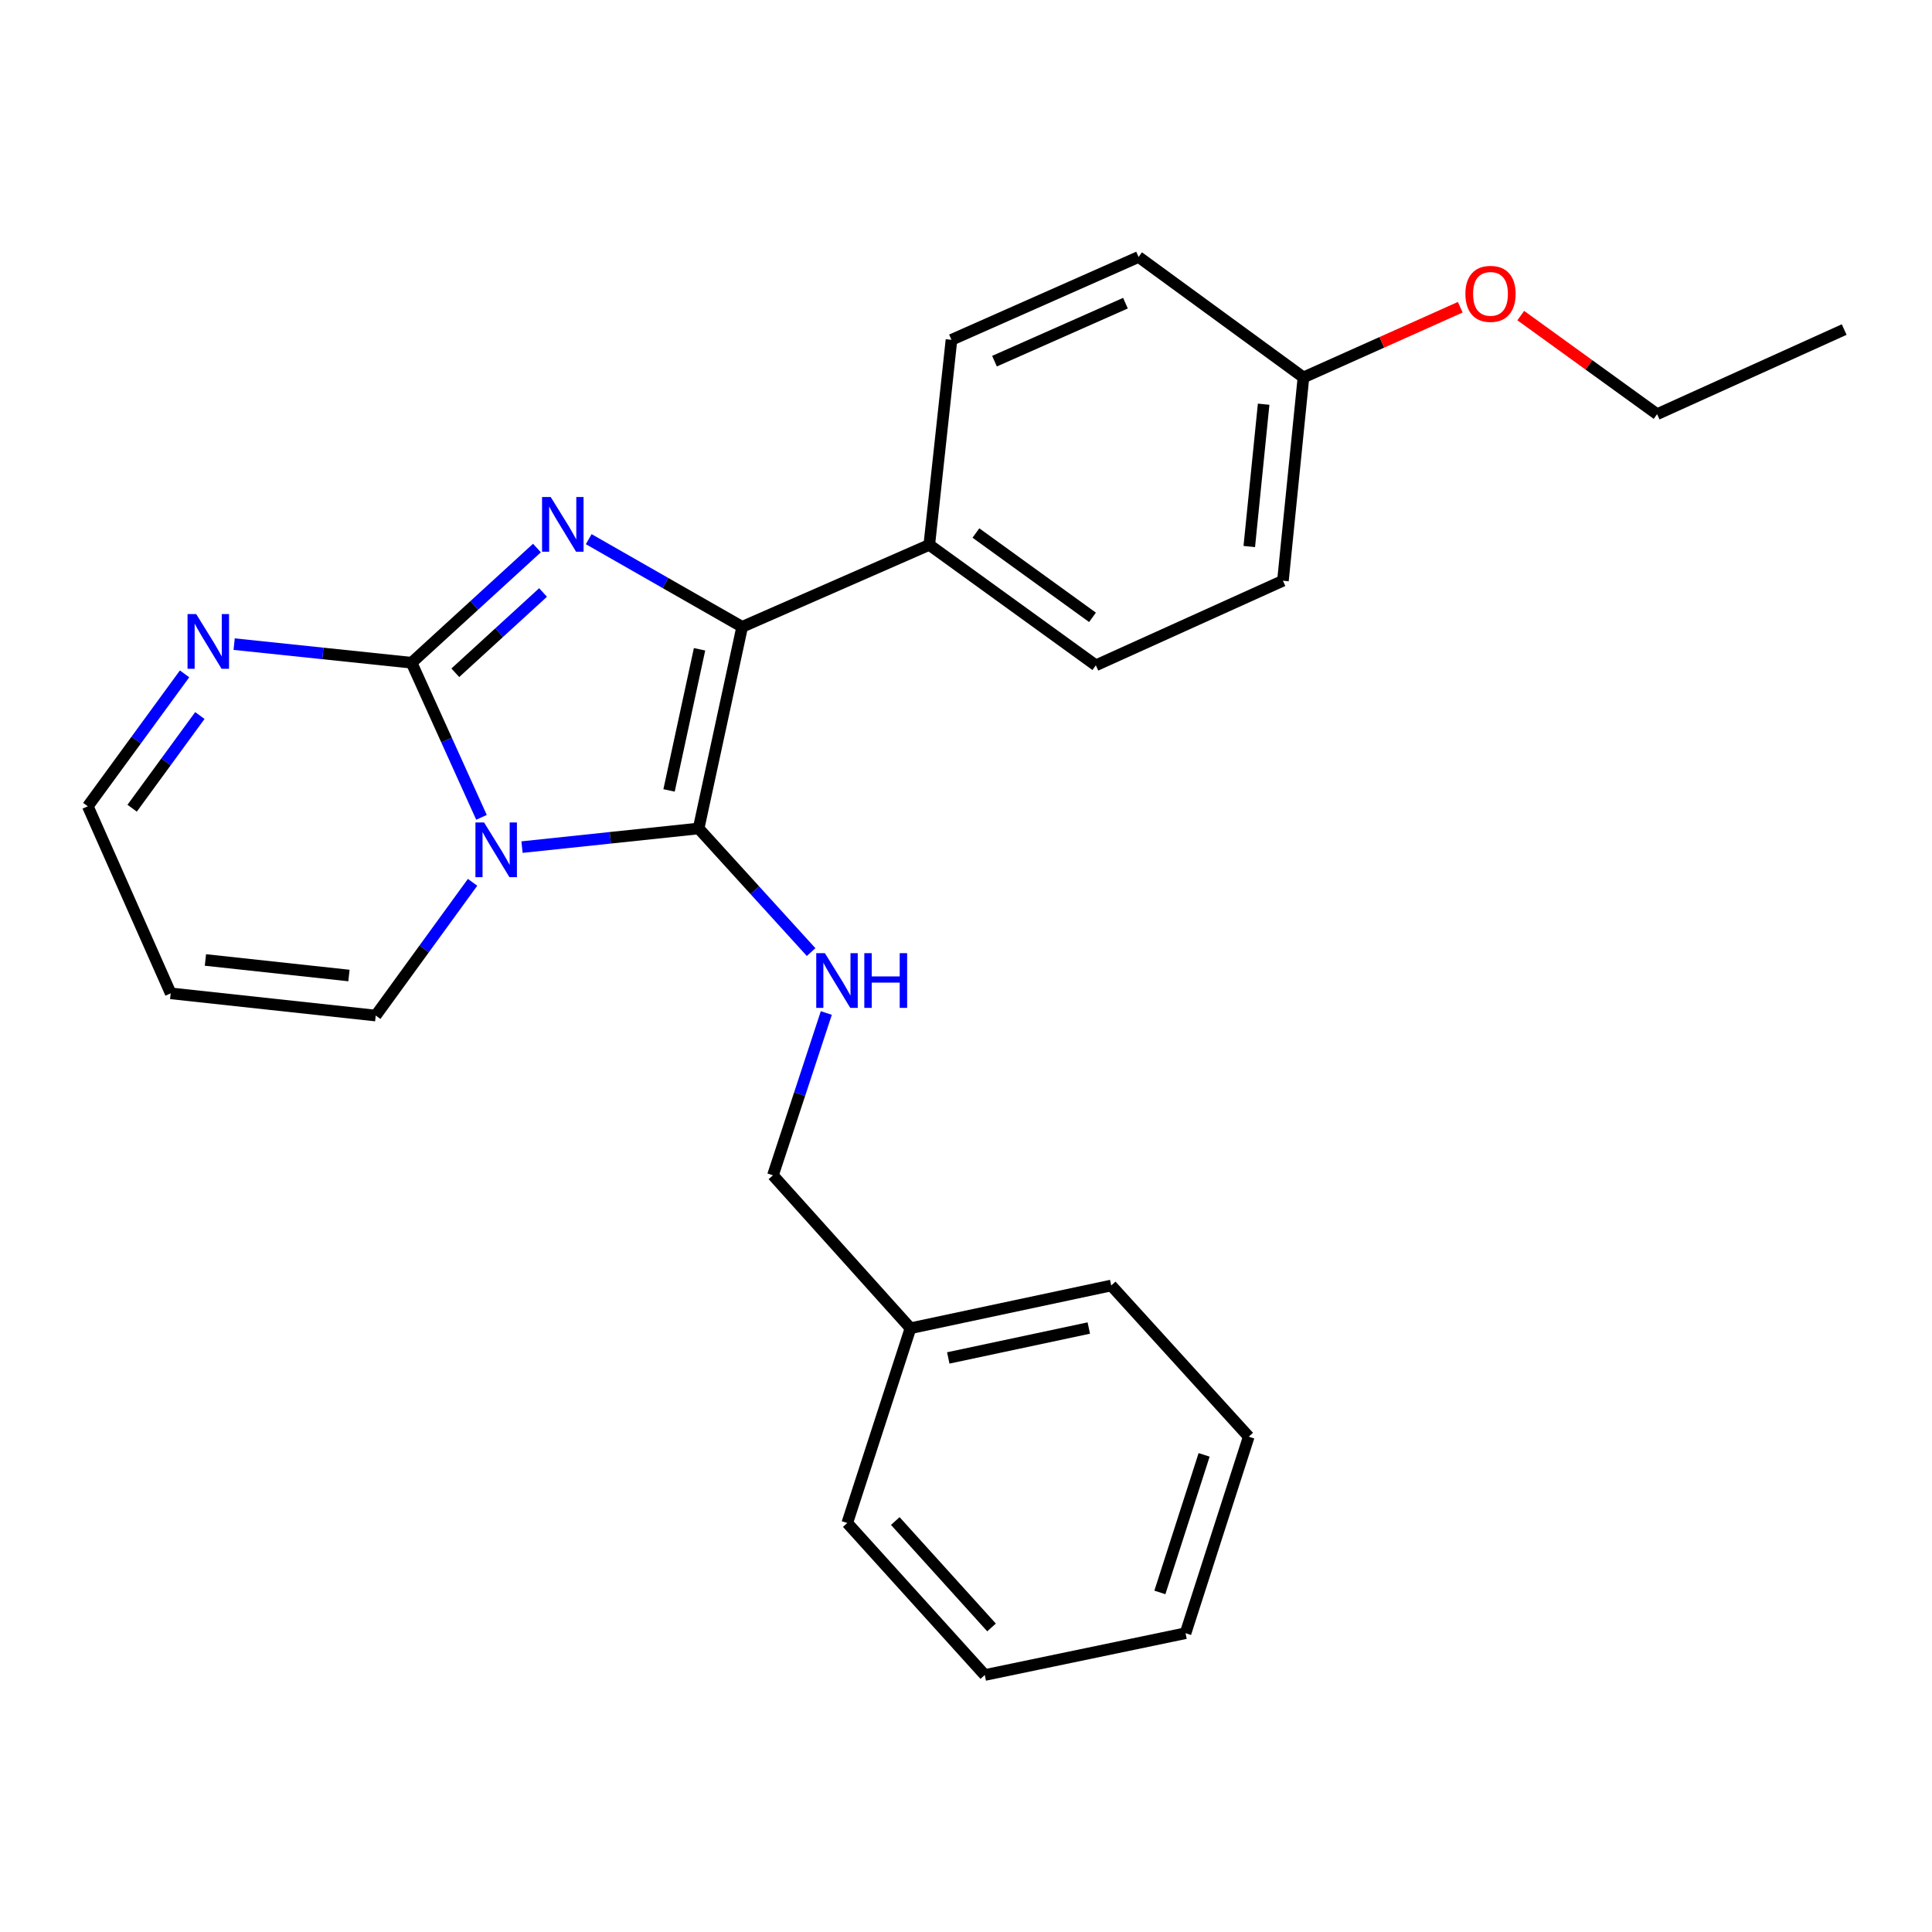 <?xml version='1.0' encoding='iso-8859-1'?>
<svg version='1.1' baseProfile='full'
              xmlns='http://www.w3.org/2000/svg'
                      xmlns:rdkit='http://www.rdkit.org/xml'
                      xmlns:xlink='http://www.w3.org/1999/xlink'
                  xml:space='preserve'
width='1000px' height='1000px' viewBox='0 0 1000 1000'>
<!-- END OF HEADER -->
<rect style='opacity:1.0;fill:#FFFFFF;stroke:none' width='1000' height='1000' x='0' y='0'> </rect>
<path class='bond-0' d='M 270.197,438.462 L 315.9,433.637' style='fill:none;fill-rule:evenodd;stroke:#0000FF;stroke-width:6px;stroke-linecap:butt;stroke-linejoin:miter;stroke-opacity:1' />
<path class='bond-0' d='M 315.9,433.637 L 361.604,428.811' style='fill:none;fill-rule:evenodd;stroke:#000000;stroke-width:6px;stroke-linecap:butt;stroke-linejoin:miter;stroke-opacity:1' />
<path class='bond-1' d='M 249.219,423.058 L 231.128,383.046' style='fill:none;fill-rule:evenodd;stroke:#0000FF;stroke-width:6px;stroke-linecap:butt;stroke-linejoin:miter;stroke-opacity:1' />
<path class='bond-1' d='M 231.128,383.046 L 213.037,343.035' style='fill:none;fill-rule:evenodd;stroke:#000000;stroke-width:6px;stroke-linecap:butt;stroke-linejoin:miter;stroke-opacity:1' />
<path class='bond-6' d='M 244.604,456.686 L 219.541,491.168' style='fill:none;fill-rule:evenodd;stroke:#0000FF;stroke-width:6px;stroke-linecap:butt;stroke-linejoin:miter;stroke-opacity:1' />
<path class='bond-6' d='M 219.541,491.168 L 194.478,525.651' style='fill:none;fill-rule:evenodd;stroke:#000000;stroke-width:6px;stroke-linecap:butt;stroke-linejoin:miter;stroke-opacity:1' />
<path class='bond-3' d='M 361.604,428.811 L 384.145,324.454' style='fill:none;fill-rule:evenodd;stroke:#000000;stroke-width:6px;stroke-linecap:butt;stroke-linejoin:miter;stroke-opacity:1' />
<path class='bond-3' d='M 346.305,409.123 L 362.083,336.073' style='fill:none;fill-rule:evenodd;stroke:#000000;stroke-width:6px;stroke-linecap:butt;stroke-linejoin:miter;stroke-opacity:1' />
<path class='bond-5' d='M 361.604,428.811 L 390.716,460.802' style='fill:none;fill-rule:evenodd;stroke:#000000;stroke-width:6px;stroke-linecap:butt;stroke-linejoin:miter;stroke-opacity:1' />
<path class='bond-5' d='M 390.716,460.802 L 419.828,492.792' style='fill:none;fill-rule:evenodd;stroke:#0000FF;stroke-width:6px;stroke-linecap:butt;stroke-linejoin:miter;stroke-opacity:1' />
<path class='bond-2' d='M 213.037,343.035 L 245.476,313.35' style='fill:none;fill-rule:evenodd;stroke:#000000;stroke-width:6px;stroke-linecap:butt;stroke-linejoin:miter;stroke-opacity:1' />
<path class='bond-2' d='M 245.476,313.35 L 277.915,283.666' style='fill:none;fill-rule:evenodd;stroke:#0000FF;stroke-width:6px;stroke-linecap:butt;stroke-linejoin:miter;stroke-opacity:1' />
<path class='bond-2' d='M 235.67,348.228 L 258.378,327.449' style='fill:none;fill-rule:evenodd;stroke:#000000;stroke-width:6px;stroke-linecap:butt;stroke-linejoin:miter;stroke-opacity:1' />
<path class='bond-2' d='M 258.378,327.449 L 281.085,306.67' style='fill:none;fill-rule:evenodd;stroke:#0000FF;stroke-width:6px;stroke-linecap:butt;stroke-linejoin:miter;stroke-opacity:1' />
<path class='bond-4' d='M 213.037,343.035 L 167.116,338.216' style='fill:none;fill-rule:evenodd;stroke:#000000;stroke-width:6px;stroke-linecap:butt;stroke-linejoin:miter;stroke-opacity:1' />
<path class='bond-4' d='M 167.116,338.216 L 121.195,333.397' style='fill:none;fill-rule:evenodd;stroke:#0000FF;stroke-width:6px;stroke-linecap:butt;stroke-linejoin:miter;stroke-opacity:1' />
<path class='bond-25' d='M 304.721,279.074 L 344.433,301.764' style='fill:none;fill-rule:evenodd;stroke:#0000FF;stroke-width:6px;stroke-linecap:butt;stroke-linejoin:miter;stroke-opacity:1' />
<path class='bond-25' d='M 344.433,301.764 L 384.145,324.454' style='fill:none;fill-rule:evenodd;stroke:#000000;stroke-width:6px;stroke-linecap:butt;stroke-linejoin:miter;stroke-opacity:1' />
<path class='bond-7' d='M 384.145,324.454 L 480.995,282.017' style='fill:none;fill-rule:evenodd;stroke:#000000;stroke-width:6px;stroke-linecap:butt;stroke-linejoin:miter;stroke-opacity:1' />
<path class='bond-26' d='M 95.533,348.795 L 70.494,383.065' style='fill:none;fill-rule:evenodd;stroke:#0000FF;stroke-width:6px;stroke-linecap:butt;stroke-linejoin:miter;stroke-opacity:1' />
<path class='bond-26' d='M 70.494,383.065 L 45.455,417.334' style='fill:none;fill-rule:evenodd;stroke:#000000;stroke-width:6px;stroke-linecap:butt;stroke-linejoin:miter;stroke-opacity:1' />
<path class='bond-26' d='M 103.452,370.351 L 85.925,394.339' style='fill:none;fill-rule:evenodd;stroke:#0000FF;stroke-width:6px;stroke-linecap:butt;stroke-linejoin:miter;stroke-opacity:1' />
<path class='bond-26' d='M 85.925,394.339 L 68.397,418.328' style='fill:none;fill-rule:evenodd;stroke:#000000;stroke-width:6px;stroke-linecap:butt;stroke-linejoin:miter;stroke-opacity:1' />
<path class='bond-12' d='M 427.698,524.33 L 413.884,566.329' style='fill:none;fill-rule:evenodd;stroke:#0000FF;stroke-width:6px;stroke-linecap:butt;stroke-linejoin:miter;stroke-opacity:1' />
<path class='bond-12' d='M 413.884,566.329 L 400.07,608.328' style='fill:none;fill-rule:evenodd;stroke:#000000;stroke-width:6px;stroke-linecap:butt;stroke-linejoin:miter;stroke-opacity:1' />
<path class='bond-8' d='M 194.478,525.651 L 88.348,514.153' style='fill:none;fill-rule:evenodd;stroke:#000000;stroke-width:6px;stroke-linecap:butt;stroke-linejoin:miter;stroke-opacity:1' />
<path class='bond-8' d='M 180.617,504.927 L 106.326,496.878' style='fill:none;fill-rule:evenodd;stroke:#000000;stroke-width:6px;stroke-linecap:butt;stroke-linejoin:miter;stroke-opacity:1' />
<path class='bond-10' d='M 480.995,282.017 L 567.207,344.372' style='fill:none;fill-rule:evenodd;stroke:#000000;stroke-width:6px;stroke-linecap:butt;stroke-linejoin:miter;stroke-opacity:1' />
<path class='bond-10' d='M 505.127,275.885 L 565.475,319.534' style='fill:none;fill-rule:evenodd;stroke:#000000;stroke-width:6px;stroke-linecap:butt;stroke-linejoin:miter;stroke-opacity:1' />
<path class='bond-11' d='M 480.995,282.017 L 492.483,175.898' style='fill:none;fill-rule:evenodd;stroke:#000000;stroke-width:6px;stroke-linecap:butt;stroke-linejoin:miter;stroke-opacity:1' />
<path class='bond-9' d='M 88.348,514.153 L 45.455,417.334' style='fill:none;fill-rule:evenodd;stroke:#000000;stroke-width:6px;stroke-linecap:butt;stroke-linejoin:miter;stroke-opacity:1' />
<path class='bond-14' d='M 567.207,344.372 L 664.047,300.587' style='fill:none;fill-rule:evenodd;stroke:#000000;stroke-width:6px;stroke-linecap:butt;stroke-linejoin:miter;stroke-opacity:1' />
<path class='bond-15' d='M 492.483,175.898 L 589.323,133.015' style='fill:none;fill-rule:evenodd;stroke:#000000;stroke-width:6px;stroke-linecap:butt;stroke-linejoin:miter;stroke-opacity:1' />
<path class='bond-15' d='M 514.747,186.94 L 582.535,156.922' style='fill:none;fill-rule:evenodd;stroke:#000000;stroke-width:6px;stroke-linecap:butt;stroke-linejoin:miter;stroke-opacity:1' />
<path class='bond-16' d='M 400.07,608.328 L 471.259,687.49' style='fill:none;fill-rule:evenodd;stroke:#000000;stroke-width:6px;stroke-linecap:butt;stroke-linejoin:miter;stroke-opacity:1' />
<path class='bond-13' d='M 674.664,195.349 L 589.323,133.015' style='fill:none;fill-rule:evenodd;stroke:#000000;stroke-width:6px;stroke-linecap:butt;stroke-linejoin:miter;stroke-opacity:1' />
<path class='bond-17' d='M 674.664,195.349 L 715.248,177.187' style='fill:none;fill-rule:evenodd;stroke:#000000;stroke-width:6px;stroke-linecap:butt;stroke-linejoin:miter;stroke-opacity:1' />
<path class='bond-17' d='M 715.248,177.187 L 755.831,159.024' style='fill:none;fill-rule:evenodd;stroke:#FF0000;stroke-width:6px;stroke-linecap:butt;stroke-linejoin:miter;stroke-opacity:1' />
<path class='bond-27' d='M 674.664,195.349 L 664.047,300.587' style='fill:none;fill-rule:evenodd;stroke:#000000;stroke-width:6px;stroke-linecap:butt;stroke-linejoin:miter;stroke-opacity:1' />
<path class='bond-27' d='M 654.057,209.216 L 646.625,282.883' style='fill:none;fill-rule:evenodd;stroke:#000000;stroke-width:6px;stroke-linecap:butt;stroke-linejoin:miter;stroke-opacity:1' />
<path class='bond-19' d='M 471.259,687.49 L 575.17,665.374' style='fill:none;fill-rule:evenodd;stroke:#000000;stroke-width:6px;stroke-linecap:butt;stroke-linejoin:miter;stroke-opacity:1' />
<path class='bond-19' d='M 490.824,702.865 L 563.562,687.384' style='fill:none;fill-rule:evenodd;stroke:#000000;stroke-width:6px;stroke-linecap:butt;stroke-linejoin:miter;stroke-opacity:1' />
<path class='bond-20' d='M 471.259,687.49 L 438.547,788.301' style='fill:none;fill-rule:evenodd;stroke:#000000;stroke-width:6px;stroke-linecap:butt;stroke-linejoin:miter;stroke-opacity:1' />
<path class='bond-18' d='M 787.143,163.344 L 822.43,188.859' style='fill:none;fill-rule:evenodd;stroke:#FF0000;stroke-width:6px;stroke-linecap:butt;stroke-linejoin:miter;stroke-opacity:1' />
<path class='bond-18' d='M 822.43,188.859 L 857.716,214.375' style='fill:none;fill-rule:evenodd;stroke:#000000;stroke-width:6px;stroke-linecap:butt;stroke-linejoin:miter;stroke-opacity:1' />
<path class='bond-21' d='M 857.716,214.375 L 954.545,170.579' style='fill:none;fill-rule:evenodd;stroke:#000000;stroke-width:6px;stroke-linecap:butt;stroke-linejoin:miter;stroke-opacity:1' />
<path class='bond-22' d='M 575.17,665.374 L 646.348,743.634' style='fill:none;fill-rule:evenodd;stroke:#000000;stroke-width:6px;stroke-linecap:butt;stroke-linejoin:miter;stroke-opacity:1' />
<path class='bond-23' d='M 438.547,788.301 L 509.725,866.985' style='fill:none;fill-rule:evenodd;stroke:#000000;stroke-width:6px;stroke-linecap:butt;stroke-linejoin:miter;stroke-opacity:1' />
<path class='bond-23' d='M 463.397,787.283 L 513.221,842.362' style='fill:none;fill-rule:evenodd;stroke:#000000;stroke-width:6px;stroke-linecap:butt;stroke-linejoin:miter;stroke-opacity:1' />
<path class='bond-28' d='M 646.348,743.634 L 613.636,845.347' style='fill:none;fill-rule:evenodd;stroke:#000000;stroke-width:6px;stroke-linecap:butt;stroke-linejoin:miter;stroke-opacity:1' />
<path class='bond-28' d='M 623.248,753.04 L 600.35,824.239' style='fill:none;fill-rule:evenodd;stroke:#000000;stroke-width:6px;stroke-linecap:butt;stroke-linejoin:miter;stroke-opacity:1' />
<path class='bond-24' d='M 509.725,866.985 L 613.636,845.347' style='fill:none;fill-rule:evenodd;stroke:#000000;stroke-width:6px;stroke-linecap:butt;stroke-linejoin:miter;stroke-opacity:1' />
<path  class='atom-0' d='M 250.563 425.715
L 259.843 440.715
Q 260.763 442.195, 262.243 444.875
Q 263.723 447.555, 263.803 447.715
L 263.803 425.715
L 267.563 425.715
L 267.563 454.035
L 263.683 454.035
L 253.723 437.635
Q 252.563 435.715, 251.323 433.515
Q 250.123 431.315, 249.763 430.635
L 249.763 454.035
L 246.083 454.035
L 246.083 425.715
L 250.563 425.715
' fill='#0000FF'/>
<path  class='atom-3' d='M 285.047 257.251
L 294.327 272.251
Q 295.247 273.731, 296.727 276.411
Q 298.207 279.091, 298.287 279.251
L 298.287 257.251
L 302.047 257.251
L 302.047 285.571
L 298.167 285.571
L 288.207 269.171
Q 287.047 267.251, 285.807 265.051
Q 284.607 262.851, 284.247 262.171
L 284.247 285.571
L 280.567 285.571
L 280.567 257.251
L 285.047 257.251
' fill='#0000FF'/>
<path  class='atom-5' d='M 101.55 317.833
L 110.83 332.833
Q 111.75 334.313, 113.23 336.993
Q 114.71 339.673, 114.79 339.833
L 114.79 317.833
L 118.55 317.833
L 118.55 346.153
L 114.67 346.153
L 104.71 329.753
Q 103.55 327.833, 102.31 325.633
Q 101.11 323.433, 100.75 322.753
L 100.75 346.153
L 97.07 346.153
L 97.07 317.833
L 101.55 317.833
' fill='#0000FF'/>
<path  class='atom-6' d='M 426.968 493.357
L 436.248 508.357
Q 437.168 509.837, 438.648 512.517
Q 440.128 515.197, 440.208 515.357
L 440.208 493.357
L 443.968 493.357
L 443.968 521.677
L 440.088 521.677
L 430.128 505.277
Q 428.968 503.357, 427.728 501.157
Q 426.528 498.957, 426.168 498.277
L 426.168 521.677
L 422.488 521.677
L 422.488 493.357
L 426.968 493.357
' fill='#0000FF'/>
<path  class='atom-6' d='M 447.368 493.357
L 451.208 493.357
L 451.208 505.397
L 465.688 505.397
L 465.688 493.357
L 469.528 493.357
L 469.528 521.677
L 465.688 521.677
L 465.688 508.597
L 451.208 508.597
L 451.208 521.677
L 447.368 521.677
L 447.368 493.357
' fill='#0000FF'/>
<path  class='atom-18' d='M 758.483 152.1
Q 758.483 145.3, 761.843 141.5
Q 765.203 137.7, 771.483 137.7
Q 777.763 137.7, 781.123 141.5
Q 784.483 145.3, 784.483 152.1
Q 784.483 158.98, 781.083 162.9
Q 777.683 166.78, 771.483 166.78
Q 765.243 166.78, 761.843 162.9
Q 758.483 159.02, 758.483 152.1
M 771.483 163.58
Q 775.803 163.58, 778.123 160.7
Q 780.483 157.78, 780.483 152.1
Q 780.483 146.54, 778.123 143.74
Q 775.803 140.9, 771.483 140.9
Q 767.163 140.9, 764.803 143.7
Q 762.483 146.5, 762.483 152.1
Q 762.483 157.82, 764.803 160.7
Q 767.163 163.58, 771.483 163.58
' fill='#FF0000'/>
</svg>
